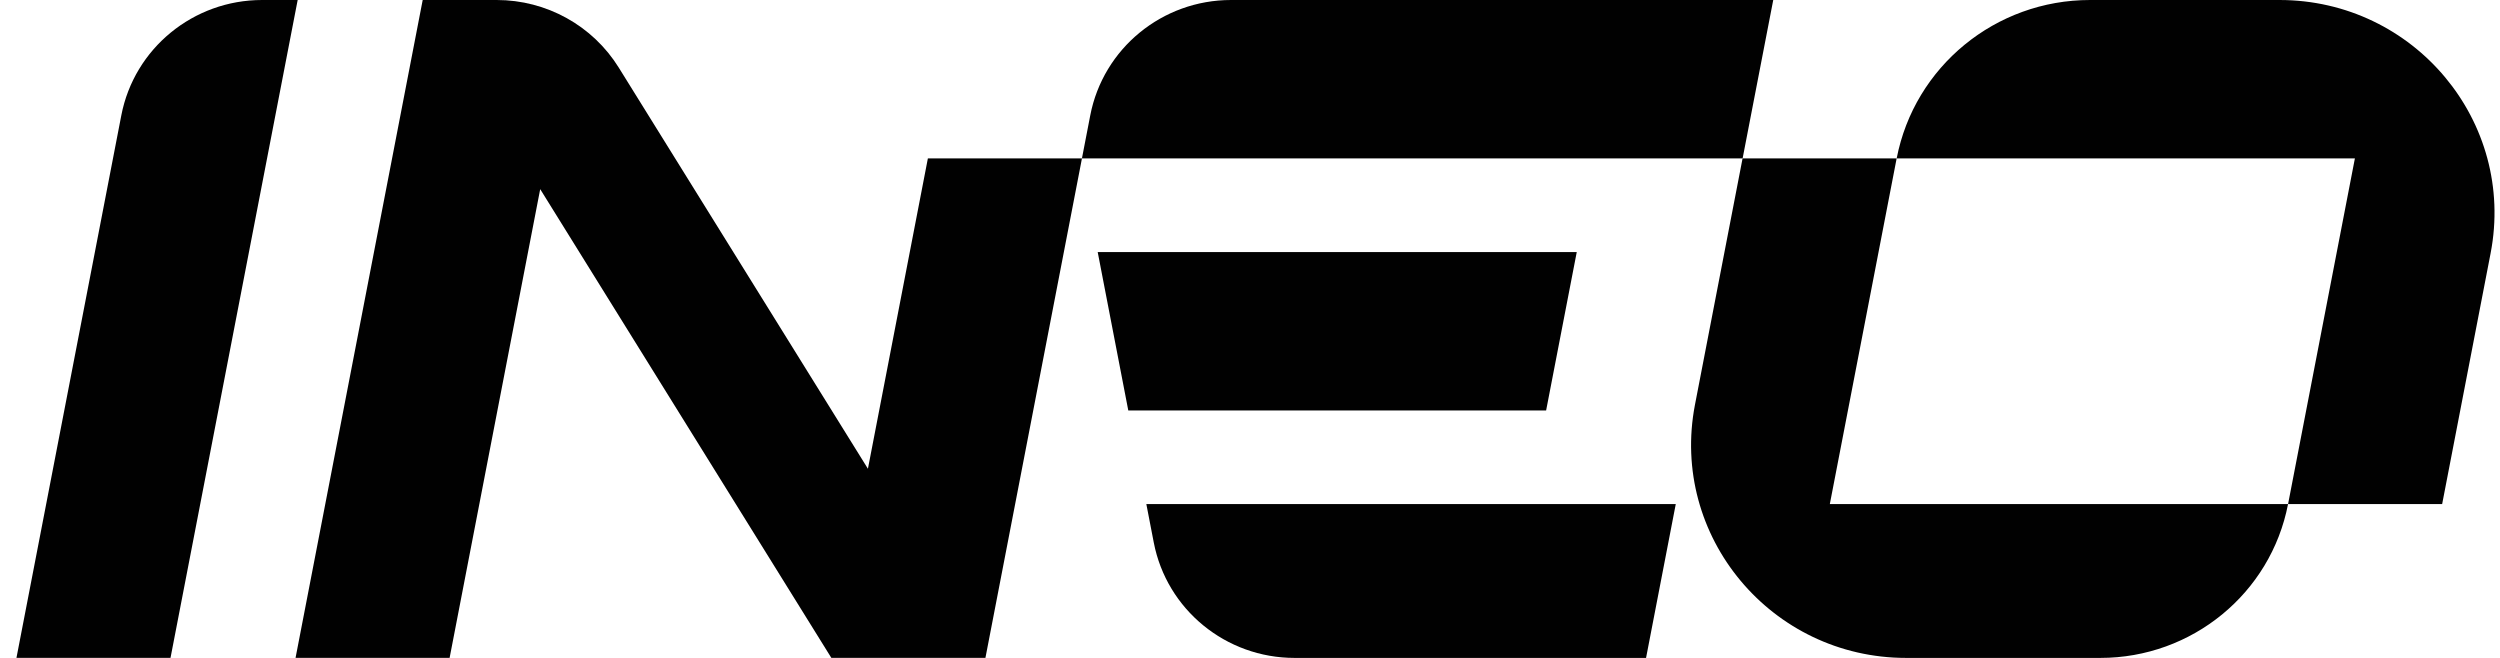 <svg xmlns="http://www.w3.org/2000/svg" width="114" height="30" viewBox="0 0 114 30" fill="none"><g clip-path="url(#clip0_240_230)"><path d="M13.574 0L7.775 30H0.75L5.532 5.26C6.122 2.207 8.816 0 11.952 0H13.574Z" fill="#010101"></path><path d="M44.935 30H37.91L24.633 8.625L20.502 30H13.477L19.275 0H22.648C24.918 0 27.025 1.167 28.215 3.082L39.577 21.375L42.311 7.224H49.337L44.935 30.001V30Z" fill="#010101"></path><path d="M80.86 0L79.463 7.224H49.336L49.716 5.26C50.306 2.207 53 0 56.136 0H80.859H80.86Z" fill="#010101"></path><path d="M113.572 11.546L111.362 22.986H104.336L107.383 7.224H86.488C87.299 3.031 90.999 0 95.306 0H103.941C110.096 0 114.729 5.555 113.572 11.546Z" fill="#010101"></path><path d="M76.415 22.986L75.06 30.001H59.033C55.897 30.001 53.202 27.793 52.612 24.74L52.273 22.986H76.415Z" fill="#010101"></path><path d="M104.335 22.986C103.548 27.056 99.956 30.001 95.774 30.001H86.922C80.767 30.001 76.134 24.445 77.291 18.453L79.461 7.224H86.487L83.44 22.986H104.335H104.335Z" fill="#010101"></path><path d="M71.9 11.494L70.503 18.718H51.45L50.055 11.494H71.9Z" fill="#010101"></path></g><defs><clipPath id="clip0_240_230"><rect width="113" height="30" fill="white" transform="translate(0.75)"></rect></clipPath></defs></svg>